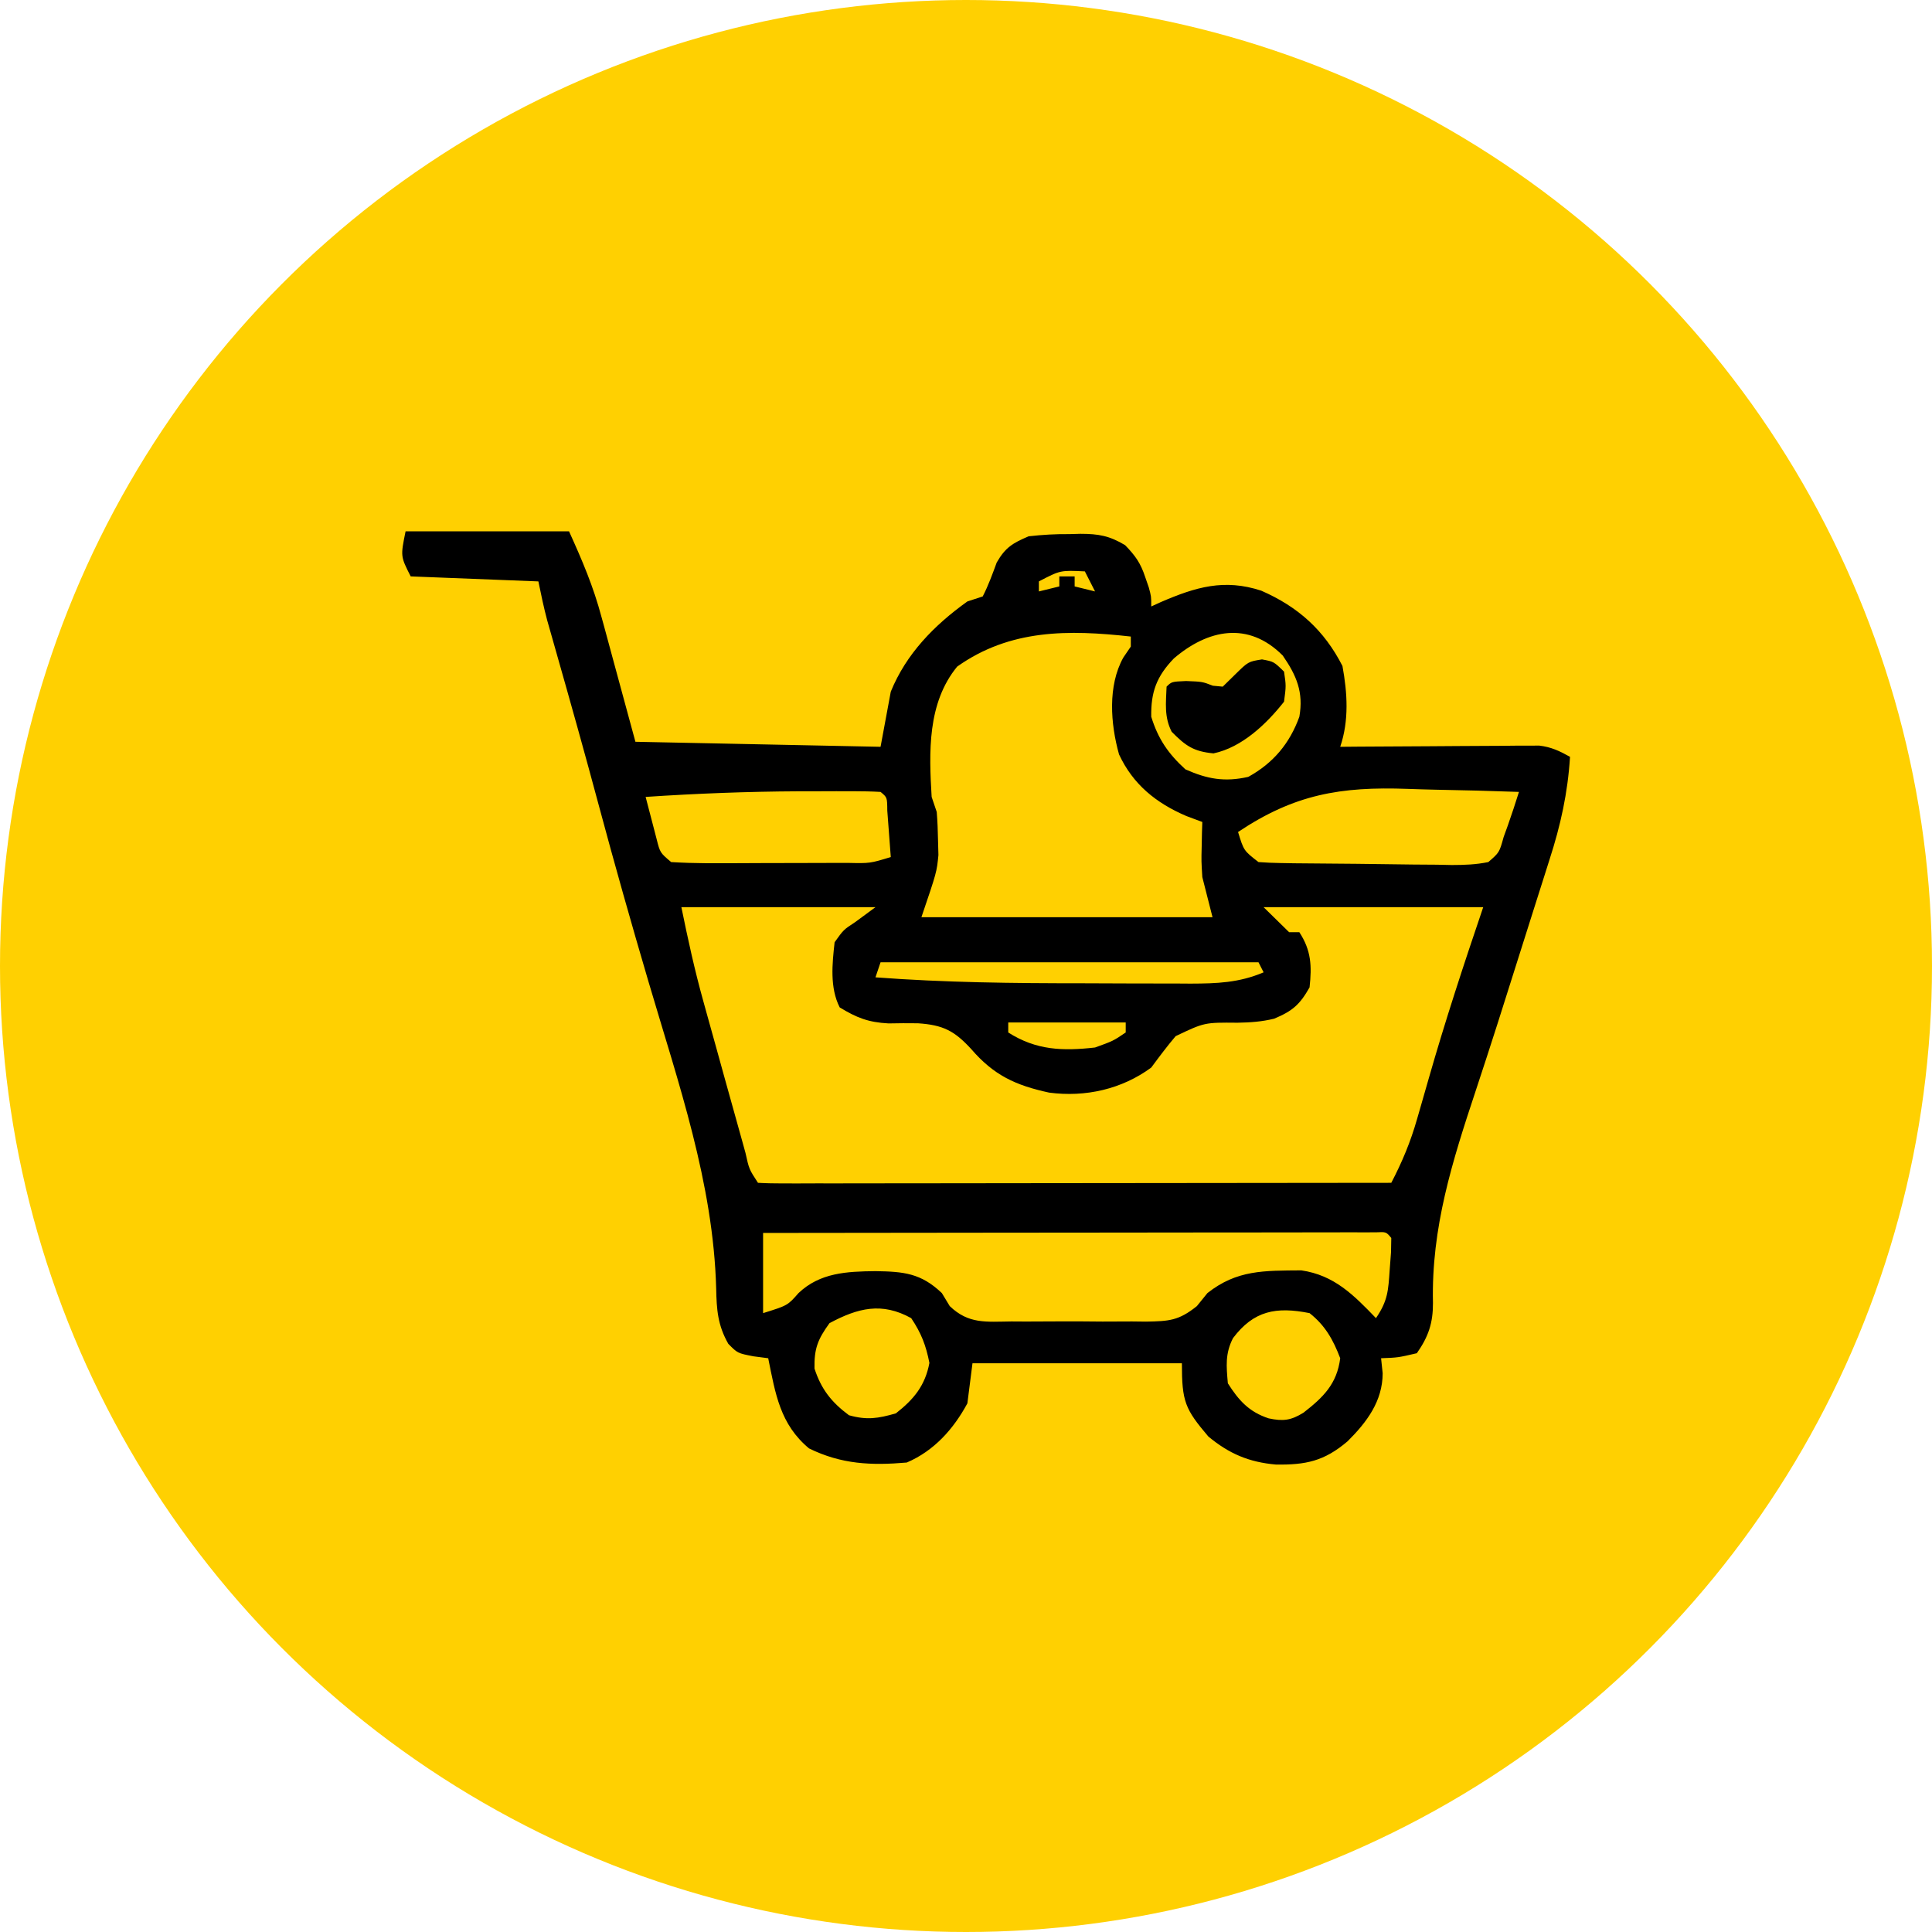 <svg xmlns="http://www.w3.org/2000/svg" width="120" height="120" viewBox="0 0 120 120" fill="none"><g clip-path="url(#clip0_57_33)"><circle cx="60" cy="60" r="60" fill="#FFD001"></circle><path d="M35.343 33C36.168 34.821 36.857 36.431 37.36 38.322C37.442 38.621 37.443 38.621 37.527 38.926C37.727 39.654 37.923 40.383 38.119 41.112C38.564 42.749 39.008 44.387 39.467 46.073C44.491 46.176 49.516 46.279 54.693 46.385C54.902 45.255 55.112 44.125 55.328 42.961C56.285 40.611 58.021 38.835 60.086 37.357C60.4 37.255 60.714 37.152 61.038 37.046C61.391 36.36 61.642 35.66 61.908 34.938C62.444 34.006 62.892 33.735 63.892 33.31C64.77 33.213 65.555 33.166 66.43 33.175C66.763 33.166 66.763 33.166 67.102 33.156C68.234 33.157 68.913 33.278 69.883 33.861C70.531 34.532 70.842 34.972 71.13 35.84C71.204 36.052 71.277 36.265 71.353 36.484C71.506 37.046 71.506 37.046 71.506 37.669C71.701 37.579 71.897 37.489 72.099 37.397C74.27 36.463 76.034 35.932 78.339 36.688C80.638 37.693 82.253 39.151 83.382 41.365C83.69 43.045 83.797 44.754 83.243 46.385C83.63 46.382 84.018 46.378 84.417 46.375C85.854 46.364 87.292 46.356 88.73 46.351C89.352 46.347 89.974 46.343 90.596 46.338C91.491 46.33 92.385 46.327 93.28 46.324C93.558 46.321 93.836 46.318 94.122 46.315C94.382 46.314 94.643 46.315 94.911 46.315C95.139 46.313 95.367 46.312 95.602 46.31C96.351 46.397 96.866 46.645 97.517 47.008C97.376 49.252 96.933 51.262 96.24 53.4C96.143 53.707 96.046 54.013 95.947 54.328C95.74 54.981 95.533 55.636 95.324 56.288C94.996 57.312 94.673 58.337 94.351 59.362C93.473 62.155 92.589 64.945 91.667 67.725C90.208 72.124 88.895 76.248 89.004 80.932C89.007 82.169 88.729 83.015 88.002 84.051C86.832 84.323 86.832 84.323 85.781 84.362C85.83 84.824 85.829 84.825 85.88 85.296C85.876 87.025 84.904 88.326 83.699 89.523C82.248 90.758 81.103 90.992 79.25 90.966C77.569 90.819 76.339 90.29 75.054 89.226C73.602 87.515 73.409 87.059 73.409 84.674H60.403C60.246 85.906 60.246 85.907 60.086 87.164C59.233 88.745 58.025 90.115 56.319 90.841C54.111 91.032 52.264 90.95 50.253 89.965C48.451 88.466 48.163 86.576 47.715 84.362C47.412 84.323 47.11 84.284 46.798 84.243C45.811 84.051 45.811 84.05 45.236 83.467C44.576 82.308 44.511 81.346 44.483 80.037C44.308 73.477 42.13 67.258 40.287 61.002C39.21 57.346 38.174 53.685 37.187 50.005C36.339 46.842 35.455 43.689 34.558 40.539C34.458 40.185 34.357 39.832 34.254 39.468C34.165 39.157 34.077 38.846 33.986 38.526C33.773 37.729 33.605 36.92 33.44 36.112C30.823 36.01 28.206 35.907 25.509 35.801C24.875 34.556 24.875 34.556 25.192 33H35.343ZM81.34 81.561C79.271 81.148 77.875 81.398 76.582 83.117C76.09 84.082 76.172 84.854 76.264 85.919C76.939 86.982 77.578 87.697 78.802 88.098C79.699 88.288 80.181 88.226 80.961 87.745C82.197 86.784 83.039 85.959 83.243 84.362C82.809 83.221 82.311 82.325 81.34 81.561ZM56.596 81.872C54.776 80.865 53.293 81.235 51.521 82.184C50.792 83.19 50.564 83.769 50.59 85.004C51.007 86.286 51.641 87.092 52.73 87.903C53.843 88.215 54.534 88.106 55.645 87.786C56.771 86.906 57.465 86.052 57.727 84.654C57.514 83.564 57.221 82.802 56.596 81.872ZM85.455 76.542C85.17 76.542 84.884 76.543 84.591 76.543C84.264 76.543 83.938 76.541 83.602 76.541C83.061 76.543 83.061 76.543 82.51 76.545C82.132 76.545 81.754 76.545 81.365 76.545C80.327 76.545 79.289 76.547 78.251 76.549C77.167 76.551 76.083 76.55 75 76.551C72.946 76.552 70.892 76.555 68.839 76.558C66.501 76.561 64.163 76.563 61.826 76.564C57.016 76.568 52.207 76.573 47.397 76.58V81.561C48.922 81.085 48.922 81.085 49.598 80.315C50.929 79.049 52.593 78.972 54.377 78.953C56.124 78.98 57.201 79.075 58.5 80.315C58.662 80.583 58.824 80.85 58.991 81.126C60.162 82.249 61.24 82.096 62.821 82.078C63.118 82.08 63.415 82.082 63.721 82.083C64.349 82.084 64.977 82.082 65.605 82.075C66.565 82.067 67.523 82.075 68.483 82.085C69.094 82.084 69.704 82.081 70.315 82.078C70.601 82.081 70.888 82.085 71.182 82.088C72.602 82.062 73.208 82.034 74.339 81.126C74.664 80.725 74.664 80.725 74.996 80.315C76.83 78.868 78.515 78.924 80.826 78.905C82.871 79.2 84.085 80.439 85.464 81.872C86.203 80.784 86.227 80.167 86.316 78.876C86.357 78.331 86.357 78.33 86.399 77.774C86.407 77.338 86.407 77.337 86.415 76.892C86.096 76.51 86.097 76.51 85.455 76.542ZM42.322 56.347C42.727 58.331 43.146 60.261 43.69 62.206C43.792 62.575 43.792 62.575 43.896 62.951C44.111 63.726 44.327 64.502 44.543 65.276C44.687 65.799 44.832 66.321 44.976 66.843C45.358 68.221 45.741 69.6 46.129 70.977C46.187 71.187 46.245 71.397 46.304 71.613C46.528 72.623 46.528 72.624 47.08 73.467C47.59 73.497 48.101 73.505 48.612 73.505C48.943 73.505 49.275 73.505 49.616 73.506C50.166 73.504 50.166 73.504 50.727 73.502C51.302 73.502 51.303 73.503 51.889 73.503C52.944 73.503 54 73.501 55.055 73.499C56.157 73.497 57.258 73.496 58.36 73.496C60.447 73.495 62.535 73.492 64.622 73.489C66.998 73.486 69.374 73.484 71.75 73.482C76.638 73.479 81.526 73.474 86.415 73.467C87.099 72.156 87.612 70.923 88.017 69.503C88.103 69.206 88.103 69.206 88.191 68.902C88.374 68.271 88.555 67.64 88.735 67.008C89.762 63.414 90.92 59.893 92.125 56.347H78.485C79.008 56.86 79.532 57.373 80.071 57.902H80.705C81.448 59.041 81.482 59.997 81.34 61.327C80.734 62.397 80.287 62.793 79.139 63.273C78.361 63.461 77.674 63.508 76.868 63.523C74.81 63.504 74.809 63.505 73.022 64.357C72.486 64.99 71.998 65.642 71.506 66.308C69.679 67.652 67.42 68.163 65.162 67.864C63.062 67.409 61.719 66.779 60.324 65.159C59.283 64.027 58.581 63.662 57.015 63.558C56.406 63.546 55.795 63.555 55.185 63.566C53.935 63.499 53.213 63.216 52.156 62.572C51.532 61.348 51.691 59.86 51.839 58.525C52.394 57.747 52.394 57.747 53.107 57.28C53.526 56.972 53.945 56.664 54.377 56.347H42.322ZM62.624 64.129C64.363 65.236 66.009 65.29 68.016 65.062C69.144 64.654 69.145 64.654 69.92 64.129V63.506H62.624V64.129ZM54.377 60.704C58.668 61.028 62.952 61.074 67.255 61.073C68.403 61.074 69.552 61.08 70.701 61.086C71.436 61.087 72.172 61.087 72.907 61.087C73.248 61.089 73.59 61.091 73.941 61.094C75.581 61.089 76.953 61.044 78.485 60.393C78.328 60.085 78.328 60.085 78.168 59.77H54.693C54.588 60.078 54.484 60.387 54.377 60.704ZM70.237 39.537C66.379 39.108 62.741 39.069 59.452 41.404C57.59 43.673 57.7 46.736 57.866 49.498C57.971 49.806 58.075 50.114 58.182 50.432C58.229 51.014 58.253 51.599 58.262 52.183C58.271 52.488 58.278 52.794 58.287 53.109C58.183 54.167 58.183 54.167 57.231 56.969H75.312C75.103 56.147 74.894 55.325 74.678 54.478C74.617 53.486 74.616 53.486 74.638 52.61C74.644 52.315 74.65 52.02 74.656 51.716C74.663 51.498 74.671 51.279 74.678 51.055C74.351 50.933 74.024 50.81 73.687 50.685C71.793 49.873 70.368 48.714 69.505 46.856C68.974 44.96 68.795 42.598 69.77 40.844C69.924 40.618 70.078 40.392 70.237 40.159V39.537ZM87.437 48.999C83.246 48.846 80.394 49.342 76.898 51.677C77.253 52.837 77.254 52.837 78.168 53.545C78.622 53.581 79.079 53.597 79.535 53.605C79.959 53.612 79.959 53.612 80.391 53.62C81.681 53.634 82.972 53.646 84.262 53.653C84.944 53.658 85.625 53.667 86.306 53.679C87.287 53.696 88.268 53.703 89.249 53.708C89.707 53.719 89.707 53.718 90.174 53.728C90.96 53.726 91.674 53.703 92.442 53.545C93.129 52.949 93.129 52.948 93.394 51.988C93.481 51.748 93.568 51.509 93.657 51.262C93.9 50.574 94.127 49.883 94.345 49.187C92.626 49.124 90.907 49.08 89.186 49.05C88.603 49.037 88.02 49.021 87.437 48.999ZM50.768 49.148C50.383 49.148 49.997 49.149 49.6 49.149C46.426 49.164 43.268 49.286 40.101 49.498C40.244 50.056 40.39 50.614 40.538 51.171C40.619 51.481 40.7 51.792 40.783 52.112C40.997 52.961 40.997 52.961 41.687 53.545C42.416 53.589 43.128 53.611 43.848 53.616H45.44C46.046 53.615 46.652 53.612 47.258 53.608C48.187 53.603 49.116 53.602 50.046 53.602C50.633 53.601 51.221 53.599 51.808 53.597C52.227 53.596 52.228 53.596 52.655 53.596C54.035 53.626 54.035 53.627 55.328 53.233C55.283 52.617 55.237 52.001 55.189 51.385C55.163 51.042 55.138 50.699 55.111 50.346C55.105 49.526 55.104 49.526 54.693 49.187C54.13 49.155 53.565 49.146 53.001 49.145C52.468 49.145 52.468 49.145 51.925 49.144C51.352 49.146 51.352 49.145 50.768 49.148ZM79.672 40.715C77.523 38.558 75.015 39.099 72.911 40.897C71.831 42.017 71.479 42.995 71.506 44.518C71.931 45.893 72.557 46.809 73.628 47.786C74.99 48.391 76.065 48.584 77.533 48.253C79.091 47.393 80.108 46.172 80.705 44.518C80.974 43.001 80.532 41.955 79.672 40.715ZM78.385 40.957C79.119 41.093 79.119 41.093 79.754 41.716C79.884 42.595 79.884 42.595 79.754 43.583C78.681 44.949 77.146 46.424 75.372 46.794C74.125 46.674 73.639 46.324 72.775 45.451C72.302 44.523 72.42 43.672 72.458 42.649C72.775 42.338 72.775 42.339 73.667 42.3C74.678 42.339 74.678 42.338 75.333 42.591C75.637 42.62 75.637 42.62 75.947 42.649C76.202 42.399 76.457 42.149 76.72 41.891C77.533 41.093 77.533 41.093 78.385 40.957ZM67.382 35.49C65.863 35.417 65.863 35.417 64.527 36.112V36.735C64.946 36.633 65.364 36.53 65.796 36.424V35.801H66.748V36.424C67.166 36.526 67.585 36.63 68.016 36.735C67.807 36.325 67.598 35.913 67.382 35.49Z" fill="black"></path></g><defs><clipPath id="clip0_57_33"><rect width="120" height="120" fill="white"></rect></clipPath></defs></svg>